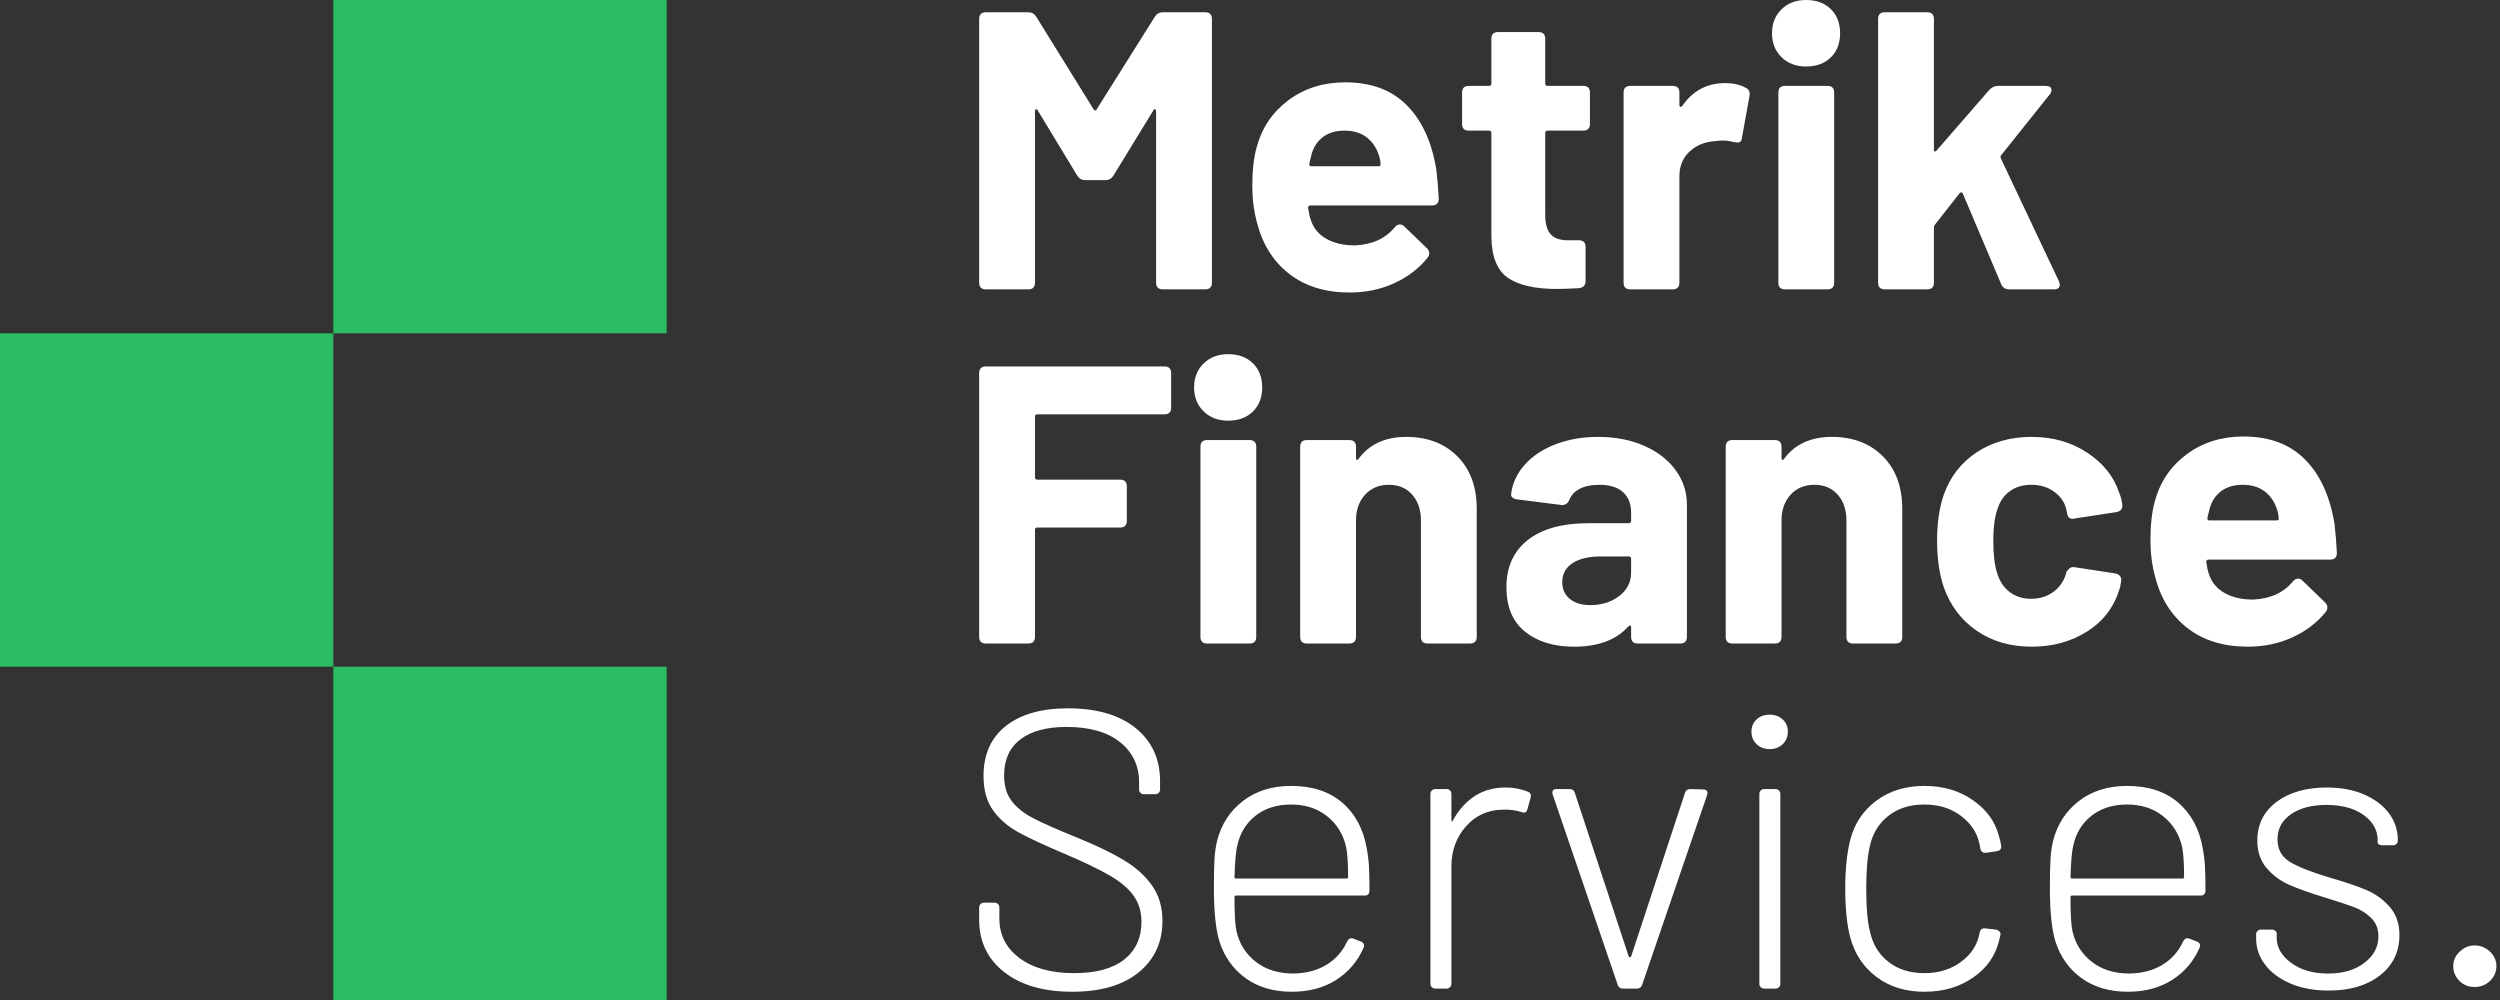 <?xml version="1.0" encoding="UTF-8"?>
<svg xmlns="http://www.w3.org/2000/svg" xmlns:xlink="http://www.w3.org/1999/xlink" width="120px" height="48px" viewBox="0 0 120 48" version="1.1">
  <rect x="0" y="0" width="120" height="48" fill="#333333" stroke="none"/>
  <title>mt</title>
  <g id="Page-1" stroke="none" stroke-width="1" fill="none" fill-rule="evenodd">
    <g id="home" transform="translate(-200, -5267)" fill-rule="nonzero">
      <g id="clients" transform="translate(200, 5012)">
        <g id="Group-16" transform="translate(0, 85)">
          <g id="mt" transform="translate(0, 170)">
            <rect id="Rectangle" fill="#2CBC63" x="16" y="0" width="16" height="16"></rect>
            <rect id="Rectangle-Copy-2" fill="#2CBC63" x="0" y="16" width="16" height="16"></rect>
            <rect id="Rectangle-Copy-3" fill="#2CBC63" x="16" y="32" width="16" height="16"></rect>
            <path d="M49.356,13.889 C49.571,13.889 49.679,13.781 49.679,13.566 L49.679,13.566 L49.679,5.339 C49.679,5.288 49.695,5.257 49.727,5.244 C49.758,5.231 49.787,5.25 49.812,5.301 L49.812,5.301 L51.712,8.436 C51.801,8.575 51.927,8.645 52.092,8.645 L52.092,8.645 L53.061,8.645 C53.226,8.645 53.352,8.575 53.441,8.436 L53.441,8.436 L55.36,5.301 C55.385,5.25 55.414,5.231 55.446,5.244 C55.477,5.257 55.493,5.288 55.493,5.339 L55.493,5.339 L55.493,13.566 C55.493,13.781 55.601,13.889 55.816,13.889 L55.816,13.889 L57.849,13.889 C58.064,13.889 58.172,13.781 58.172,13.566 L58.172,13.566 L58.172,0.912 C58.172,0.697 58.064,0.589 57.849,0.589 L57.849,0.589 L55.816,0.589 C55.651,0.589 55.525,0.659 55.436,0.798 L55.436,0.798 L52.643,5.244 C52.63,5.282 52.608,5.301 52.577,5.301 C52.545,5.301 52.516,5.282 52.491,5.244 L52.491,5.244 L49.736,0.798 C49.647,0.659 49.521,0.589 49.356,0.589 L49.356,0.589 L47.323,0.589 C47.108,0.589 47,0.697 47,0.912 L47,0.912 L47,13.566 C47,13.781 47.108,13.889 47.323,13.889 L47.323,13.889 L49.356,13.889 Z M64.784,14.041 C65.557,14.041 66.269,13.892 66.921,13.595 C67.574,13.297 68.109,12.888 68.527,12.369 C68.578,12.306 68.603,12.23 68.603,12.141 C68.603,12.065 68.565,11.989 68.489,11.913 L68.489,11.913 L67.406,10.868 C67.343,10.805 67.273,10.773 67.197,10.773 C67.108,10.773 67.026,10.817 66.95,10.906 C66.507,11.451 65.867,11.742 65.031,11.78 C64.499,11.78 64.046,11.675 63.672,11.466 C63.299,11.258 63.049,10.957 62.922,10.564 C62.871,10.437 62.827,10.241 62.789,9.975 C62.789,9.899 62.827,9.861 62.903,9.861 L62.903,9.861 L68.736,9.861 C68.951,9.861 69.059,9.753 69.059,9.538 C69.034,9.031 68.996,8.569 68.945,8.151 C68.73,6.821 68.258,5.789 67.529,5.054 C66.801,4.319 65.816,3.952 64.575,3.952 C63.524,3.952 62.615,4.237 61.849,4.807 C61.082,5.377 60.572,6.131 60.319,7.068 C60.18,7.575 60.11,8.195 60.11,8.93 C60.11,9.551 60.186,10.14 60.338,10.697 C60.604,11.736 61.12,12.553 61.886,13.148 C62.653,13.743 63.619,14.041 64.784,14.041 Z M66.171,7.98 L62.941,7.98 C62.865,7.98 62.833,7.942 62.846,7.866 C62.859,7.79 62.897,7.632 62.96,7.391 C63.061,7.036 63.248,6.761 63.52,6.564 C63.793,6.368 64.132,6.27 64.537,6.27 C64.968,6.27 65.322,6.378 65.601,6.593 C65.88,6.808 66.076,7.1 66.19,7.467 C66.241,7.619 66.266,7.765 66.266,7.904 C66.266,7.955 66.234,7.98 66.171,7.98 L66.171,7.98 Z M74.74,13.87 C74.955,13.87 75.304,13.857 75.785,13.832 C76,13.807 76.108,13.693 76.108,13.49 L76.108,13.49 L76.108,11.856 C76.108,11.641 76,11.533 75.785,11.533 L75.785,11.533 L75.253,11.533 C74.873,11.533 74.597,11.435 74.427,11.239 C74.255,11.042 74.17,10.735 74.17,10.317 L74.17,10.317 L74.17,6.384 C74.17,6.308 74.208,6.27 74.284,6.27 L74.284,6.27 L75.994,6.27 C76.209,6.27 76.317,6.162 76.317,5.947 L76.317,5.947 L76.317,4.446 C76.317,4.231 76.209,4.123 75.994,4.123 L75.994,4.123 L74.284,4.123 C74.208,4.123 74.17,4.085 74.17,4.009 L74.17,4.009 L74.17,1.862 C74.17,1.647 74.062,1.539 73.847,1.539 L73.847,1.539 L71.909,1.539 C71.694,1.539 71.586,1.647 71.586,1.862 L71.586,1.862 L71.586,4.009 C71.586,4.085 71.548,4.123 71.472,4.123 L71.472,4.123 L70.503,4.123 C70.288,4.123 70.18,4.231 70.18,4.446 L70.18,4.446 L70.18,5.947 C70.18,6.162 70.288,6.27 70.503,6.27 L70.503,6.27 L71.472,6.27 C71.548,6.27 71.586,6.308 71.586,6.384 L71.586,6.384 L71.586,11.362 C71.599,12.325 71.865,12.983 72.384,13.338 C72.903,13.693 73.689,13.87 74.74,13.87 Z M80.288,13.889 C80.503,13.889 80.611,13.781 80.611,13.566 L80.611,13.566 L80.611,8.474 C80.611,7.98 80.769,7.584 81.086,7.287 C81.403,6.989 81.789,6.821 82.245,6.783 C82.448,6.758 82.593,6.745 82.682,6.745 C82.847,6.745 83.03,6.77 83.233,6.821 C83.36,6.846 83.451,6.846 83.508,6.821 C83.566,6.796 83.6,6.726 83.613,6.612 L83.613,6.612 L83.974,4.617 C84.012,4.427 83.955,4.294 83.803,4.218 C83.537,4.066 83.201,3.99 82.796,3.99 C81.935,3.99 81.251,4.357 80.744,5.092 C80.706,5.13 80.674,5.143 80.649,5.13 C80.624,5.117 80.611,5.086 80.611,5.035 L80.611,5.035 L80.611,4.446 C80.611,4.231 80.503,4.123 80.288,4.123 L80.288,4.123 L78.255,4.123 C78.04,4.123 77.932,4.231 77.932,4.446 L77.932,4.446 L77.932,13.566 C77.932,13.781 78.04,13.889 78.255,13.889 L78.255,13.889 L80.288,13.889 Z M86.691,3.192 C87.185,3.192 87.581,3.046 87.879,2.755 C88.176,2.464 88.325,2.077 88.325,1.596 C88.325,1.115 88.176,0.728 87.879,0.437 C87.581,0.146 87.185,0 86.691,0 C86.21,0 85.817,0.149 85.513,0.447 C85.209,0.744 85.057,1.127 85.057,1.596 C85.057,2.065 85.209,2.448 85.513,2.745 C85.817,3.043 86.21,3.192 86.691,3.192 Z M87.717,13.889 C87.932,13.889 88.04,13.781 88.04,13.566 L88.04,13.566 L88.04,4.446 C88.04,4.231 87.932,4.123 87.717,4.123 L87.717,4.123 L85.684,4.123 C85.469,4.123 85.361,4.231 85.361,4.446 L85.361,4.446 L85.361,13.566 C85.361,13.781 85.469,13.889 85.684,13.889 L85.684,13.889 L87.717,13.889 Z M92.505,13.889 C92.72,13.889 92.828,13.781 92.828,13.566 L92.828,13.566 L92.828,10.906 C92.828,10.868 92.847,10.824 92.885,10.773 L92.885,10.773 L94.063,9.272 C94.126,9.209 94.177,9.215 94.215,9.291 L94.215,9.291 L96.058,13.642 C96.134,13.807 96.261,13.889 96.438,13.889 L96.438,13.889 L98.585,13.889 C98.775,13.889 98.87,13.813 98.87,13.661 L98.87,13.661 L98.832,13.509 L96.039,7.6 C96.014,7.537 96.02,7.486 96.058,7.448 L96.058,7.448 L98.395,4.522 C98.446,4.459 98.471,4.389 98.471,4.313 C98.471,4.25 98.446,4.202 98.395,4.17 C98.344,4.139 98.275,4.123 98.186,4.123 L98.186,4.123 L95.887,4.123 C95.748,4.123 95.615,4.186 95.488,4.313 L95.488,4.313 L92.961,7.22 C92.936,7.258 92.907,7.274 92.876,7.268 C92.844,7.261 92.828,7.233 92.828,7.182 L92.828,7.182 L92.828,0.912 C92.828,0.697 92.72,0.589 92.505,0.589 L92.505,0.589 L90.472,0.589 C90.257,0.589 90.149,0.697 90.149,0.912 L90.149,0.912 L90.149,13.566 C90.149,13.781 90.257,13.889 90.472,13.889 L90.472,13.889 L92.505,13.889 Z" id="Metrik" fill="#FFFFFF"></path>
            <path d="M49.356,30.889 C49.571,30.889 49.679,30.781 49.679,30.566 L49.679,30.566 L49.679,25.436 C49.679,25.36 49.717,25.322 49.793,25.322 L49.793,25.322 L53.764,25.322 C53.979,25.322 54.087,25.214 54.087,24.999 L54.087,24.999 L54.087,23.346 C54.087,23.131 53.979,23.023 53.764,23.023 L53.764,23.023 L49.793,23.023 C49.717,23.023 49.679,22.985 49.679,22.909 L49.679,22.909 L49.679,20.002 C49.679,19.926 49.717,19.888 49.793,19.888 L49.793,19.888 L55.892,19.888 C56.107,19.888 56.215,19.78 56.215,19.565 L56.215,19.565 L56.215,17.912 C56.215,17.697 56.107,17.589 55.892,17.589 L55.892,17.589 L47.323,17.589 C47.108,17.589 47,17.697 47,17.912 L47,17.912 L47,30.566 C47,30.781 47.108,30.889 47.323,30.889 L47.323,30.889 L49.356,30.889 Z M58.951,20.192 C59.445,20.192 59.841,20.046 60.139,19.755 C60.436,19.464 60.585,19.077 60.585,18.596 C60.585,18.115 60.436,17.728 60.139,17.437 C59.841,17.146 59.445,17 58.951,17 C58.47,17 58.077,17.149 57.773,17.447 C57.469,17.744 57.317,18.127 57.317,18.596 C57.317,19.065 57.469,19.448 57.773,19.745 C58.077,20.043 58.47,20.192 58.951,20.192 Z M59.977,30.889 C60.192,30.889 60.3,30.781 60.3,30.566 L60.3,30.566 L60.3,21.446 C60.3,21.231 60.192,21.123 59.977,21.123 L59.977,21.123 L57.944,21.123 C57.729,21.123 57.621,21.231 57.621,21.446 L57.621,21.446 L57.621,30.566 C57.621,30.781 57.729,30.889 57.944,30.889 L57.944,30.889 L59.977,30.889 Z M64.765,30.889 C64.98,30.889 65.088,30.781 65.088,30.566 L65.088,30.566 L65.088,24.98 C65.088,24.473 65.234,24.062 65.525,23.745 C65.816,23.428 66.196,23.27 66.665,23.27 C67.134,23.27 67.507,23.428 67.786,23.745 C68.065,24.062 68.204,24.473 68.204,24.98 L68.204,24.98 L68.204,30.566 C68.204,30.781 68.312,30.889 68.527,30.889 L68.527,30.889 L70.56,30.889 C70.775,30.889 70.883,30.781 70.883,30.566 L70.883,30.566 L70.883,24.429 C70.883,23.365 70.573,22.523 69.952,21.902 C69.331,21.281 68.514,20.971 67.501,20.971 C66.488,20.971 65.721,21.326 65.202,22.035 C65.177,22.073 65.151,22.086 65.126,22.073 C65.101,22.06 65.088,22.029 65.088,21.978 L65.088,21.978 L65.088,21.446 C65.088,21.231 64.98,21.123 64.765,21.123 L64.765,21.123 L62.732,21.123 C62.517,21.123 62.409,21.231 62.409,21.446 L62.409,21.446 L62.409,30.566 C62.409,30.781 62.517,30.889 62.732,30.889 L62.732,30.889 L64.765,30.889 Z M75.557,31.041 C76.71,31.041 77.577,30.718 78.16,30.072 C78.198,30.034 78.23,30.018 78.255,30.024 C78.28,30.031 78.293,30.059 78.293,30.11 L78.293,30.11 L78.293,30.566 C78.293,30.781 78.401,30.889 78.616,30.889 L78.616,30.889 L80.649,30.889 C80.864,30.889 80.972,30.781 80.972,30.566 L80.972,30.566 L80.972,24.22 C80.972,23.612 80.791,23.061 80.43,22.567 C80.07,22.073 79.566,21.683 78.92,21.398 C78.274,21.113 77.539,20.971 76.716,20.971 C75.969,20.971 75.288,21.088 74.674,21.323 C74.059,21.557 73.565,21.883 73.192,22.301 C72.818,22.719 72.599,23.188 72.536,23.707 C72.523,23.783 72.546,23.843 72.603,23.887 C72.659,23.932 72.739,23.96 72.84,23.973 L72.84,23.973 L74.949,24.239 C75.126,24.252 75.253,24.169 75.329,23.992 C75.418,23.764 75.585,23.587 75.832,23.46 C76.079,23.333 76.393,23.27 76.773,23.27 C77.267,23.27 77.644,23.387 77.903,23.622 C78.163,23.856 78.293,24.182 78.293,24.6 L78.293,24.6 L78.293,24.999 C78.293,25.075 78.255,25.113 78.179,25.113 L78.179,25.113 L76.26,25.113 C74.993,25.113 74.018,25.382 73.334,25.921 C72.65,26.459 72.308,27.216 72.308,28.191 C72.308,29.128 72.606,29.838 73.201,30.319 C73.796,30.8 74.582,31.041 75.557,31.041 Z M76.336,29.046 C75.931,29.046 75.605,28.948 75.358,28.752 C75.111,28.555 74.987,28.286 74.987,27.944 C74.987,27.551 75.152,27.247 75.481,27.032 C75.81,26.817 76.26,26.709 76.83,26.709 L76.83,26.709 L78.179,26.709 C78.255,26.709 78.293,26.747 78.293,26.823 L78.293,26.823 L78.293,27.488 C78.293,27.944 78.103,28.318 77.723,28.609 C77.343,28.9 76.881,29.046 76.336,29.046 Z M85.19,30.889 C85.405,30.889 85.513,30.781 85.513,30.566 L85.513,30.566 L85.513,24.98 C85.513,24.473 85.659,24.062 85.95,23.745 C86.241,23.428 86.621,23.27 87.09,23.27 C87.559,23.27 87.932,23.428 88.211,23.745 C88.49,24.062 88.629,24.473 88.629,24.98 L88.629,24.98 L88.629,30.566 C88.629,30.781 88.737,30.889 88.952,30.889 L88.952,30.889 L90.985,30.889 C91.2,30.889 91.308,30.781 91.308,30.566 L91.308,30.566 L91.308,24.429 C91.308,23.365 90.998,22.523 90.377,21.902 C89.756,21.281 88.939,20.971 87.926,20.971 C86.913,20.971 86.146,21.326 85.627,22.035 C85.602,22.073 85.576,22.086 85.551,22.073 C85.526,22.06 85.513,22.029 85.513,21.978 L85.513,21.978 L85.513,21.446 C85.513,21.231 85.405,21.123 85.19,21.123 L85.19,21.123 L83.157,21.123 C82.942,21.123 82.834,21.231 82.834,21.446 L82.834,21.446 L82.834,30.566 C82.834,30.781 82.942,30.889 83.157,30.889 L83.157,30.889 L85.19,30.889 Z M97.521,31.041 C98.522,31.041 99.405,30.8 100.171,30.319 C100.938,29.838 101.454,29.173 101.72,28.324 C101.758,28.235 101.79,28.09 101.815,27.887 C101.828,27.798 101.812,27.722 101.767,27.659 C101.723,27.596 101.65,27.551 101.549,27.526 L101.549,27.526 L99.554,27.222 C99.465,27.209 99.383,27.238 99.307,27.308 C99.231,27.377 99.187,27.437 99.174,27.488 L99.174,27.488 L99.155,27.583 C99.041,27.938 98.835,28.22 98.537,28.428 C98.24,28.637 97.895,28.742 97.502,28.742 C97.097,28.742 96.751,28.634 96.466,28.419 C96.181,28.204 95.982,27.906 95.868,27.526 C95.741,27.146 95.678,26.627 95.678,25.968 C95.678,25.309 95.748,24.79 95.887,24.41 C96.001,24.055 96.197,23.777 96.476,23.574 C96.755,23.371 97.097,23.27 97.502,23.27 C97.92,23.27 98.281,23.378 98.585,23.593 C98.889,23.808 99.085,24.081 99.174,24.41 L99.174,24.41 L99.231,24.676 C99.256,24.828 99.345,24.904 99.497,24.904 L99.497,24.904 L99.592,24.885 L101.587,24.581 C101.777,24.543 101.872,24.442 101.872,24.277 L101.872,24.277 L101.872,24.239 C101.847,24.024 101.796,23.827 101.72,23.65 C101.467,22.877 100.957,22.238 100.191,21.731 C99.424,21.224 98.534,20.971 97.521,20.971 C96.508,20.971 95.627,21.218 94.88,21.712 C94.133,22.206 93.607,22.884 93.303,23.745 C93.088,24.366 92.98,25.1 92.98,25.949 C92.98,26.81 93.088,27.558 93.303,28.191 C93.62,29.078 94.148,29.774 94.889,30.281 C95.63,30.788 96.508,31.041 97.521,31.041 Z M107.895,31.041 C108.668,31.041 109.38,30.892 110.032,30.595 C110.685,30.297 111.22,29.888 111.638,29.369 C111.689,29.306 111.714,29.23 111.714,29.141 C111.714,29.065 111.676,28.989 111.6,28.913 L111.6,28.913 L110.517,27.868 C110.454,27.805 110.384,27.773 110.308,27.773 C110.219,27.773 110.137,27.817 110.061,27.906 C109.618,28.451 108.978,28.742 108.142,28.78 C107.61,28.78 107.157,28.675 106.784,28.466 C106.41,28.258 106.16,27.957 106.033,27.564 C105.982,27.437 105.938,27.241 105.9,26.975 C105.9,26.899 105.938,26.861 106.014,26.861 L106.014,26.861 L111.847,26.861 C112.062,26.861 112.17,26.753 112.17,26.538 C112.145,26.031 112.107,25.569 112.056,25.151 C111.841,23.821 111.369,22.789 110.641,22.054 C109.912,21.319 108.927,20.952 107.686,20.952 C106.635,20.952 105.726,21.237 104.96,21.807 C104.193,22.377 103.683,23.131 103.43,24.068 C103.291,24.575 103.221,25.195 103.221,25.93 C103.221,26.551 103.297,27.14 103.449,27.697 C103.715,28.736 104.231,29.553 104.998,30.148 C105.764,30.743 106.73,31.041 107.895,31.041 Z M109.282,24.98 L106.052,24.98 C105.976,24.98 105.944,24.942 105.957,24.866 C105.97,24.79 106.008,24.632 106.071,24.391 C106.172,24.036 106.359,23.761 106.632,23.564 C106.904,23.368 107.243,23.27 107.648,23.27 C108.079,23.27 108.433,23.378 108.712,23.593 C108.991,23.808 109.187,24.1 109.301,24.467 C109.352,24.619 109.377,24.765 109.377,24.904 C109.377,24.955 109.345,24.98 109.282,24.98 L109.282,24.98 Z" id="Finance" fill="#FFFFFF"></path>
            <path d="M51.465,47.604 C52.833,47.604 53.897,47.294 54.657,46.673 C55.417,46.052 55.797,45.229 55.797,44.203 C55.797,43.544 55.632,42.981 55.303,42.512 C54.974,42.043 54.521,41.635 53.944,41.286 C53.368,40.938 52.611,40.574 51.674,40.194 C50.737,39.814 50.043,39.507 49.593,39.273 C49.144,39.038 48.799,38.763 48.558,38.446 C48.317,38.129 48.197,37.718 48.197,37.211 C48.197,36.464 48.457,35.891 48.976,35.492 C49.495,35.093 50.236,34.893 51.199,34.893 C52.301,34.893 53.156,35.137 53.764,35.624 C54.372,36.112 54.676,36.755 54.676,37.553 L54.676,37.553 L54.676,37.895 C54.676,37.958 54.698,38.012 54.742,38.056 C54.787,38.101 54.841,38.123 54.904,38.123 L54.904,38.123 L55.455,38.123 C55.518,38.123 55.572,38.101 55.617,38.056 C55.661,38.012 55.683,37.958 55.683,37.895 L55.683,37.895 L55.683,37.496 C55.683,36.432 55.294,35.583 54.514,34.95 C53.736,34.317 52.649,34 51.256,34 C49.989,34 48.998,34.282 48.282,34.846 C47.567,35.409 47.209,36.21 47.209,37.249 C47.209,37.92 47.361,38.468 47.665,38.892 C47.969,39.317 48.374,39.668 48.881,39.947 C49.388,40.226 50.135,40.574 51.123,40.992 C52.048,41.385 52.77,41.733 53.289,42.037 C53.808,42.341 54.188,42.667 54.429,43.016 C54.67,43.364 54.79,43.772 54.79,44.241 C54.79,45.014 54.514,45.618 53.964,46.056 C53.413,46.492 52.611,46.711 51.56,46.711 C50.458,46.711 49.584,46.47 48.938,45.989 C48.292,45.508 47.969,44.874 47.969,44.089 L47.969,44.089 L47.969,43.557 C47.969,43.494 47.947,43.44 47.903,43.395 C47.858,43.351 47.804,43.329 47.741,43.329 L47.741,43.329 L47.228,43.329 C47.165,43.329 47.111,43.351 47.066,43.395 C47.022,43.44 47,43.494 47,43.557 L47,43.557 L47,44.146 C47,45.197 47.402,46.036 48.206,46.663 C49.011,47.291 50.097,47.604 51.465,47.604 Z M62.01,47.604 C62.833,47.604 63.543,47.414 64.138,47.034 C64.733,46.654 65.17,46.141 65.449,45.495 C65.512,45.356 65.468,45.254 65.316,45.191 L65.316,45.191 L64.974,45.058 C64.847,45.007 64.746,45.045 64.67,45.172 C64.455,45.653 64.125,46.03 63.682,46.303 C63.239,46.575 62.707,46.717 62.086,46.73 C61.364,46.73 60.762,46.543 60.281,46.169 C59.8,45.796 59.489,45.305 59.35,44.697 C59.287,44.406 59.255,43.861 59.255,43.063 C59.255,43.012 59.28,42.987 59.331,42.987 L59.331,42.987 L65.506,42.987 C65.658,42.987 65.734,42.905 65.734,42.74 C65.734,42.183 65.725,41.768 65.706,41.495 C65.686,41.223 65.652,40.96 65.601,40.707 C65.436,39.782 65.044,39.054 64.423,38.522 C63.802,37.99 62.985,37.724 61.972,37.724 C61.06,37.724 60.291,37.965 59.663,38.446 C59.036,38.927 58.622,39.567 58.419,40.365 C58.356,40.631 58.315,40.922 58.295,41.239 C58.276,41.556 58.267,42.024 58.267,42.645 C58.267,43.76 58.356,44.608 58.533,45.191 C58.774,45.938 59.195,46.527 59.797,46.958 C60.398,47.389 61.136,47.604 62.01,47.604 Z M64.632,42.17 L59.331,42.17 C59.28,42.17 59.255,42.145 59.255,42.094 C59.28,41.334 59.325,40.834 59.388,40.593 C59.515,39.998 59.806,39.52 60.262,39.158 C60.718,38.797 61.288,38.617 61.972,38.617 C62.656,38.617 63.232,38.804 63.701,39.178 C64.17,39.551 64.474,40.042 64.613,40.65 C64.676,40.967 64.708,41.448 64.708,42.094 C64.708,42.145 64.683,42.17 64.632,42.17 L64.632,42.17 Z M69.439,47.452 C69.502,47.452 69.556,47.43 69.6,47.386 C69.645,47.341 69.667,47.287 69.667,47.224 L69.667,47.224 L69.667,41.6 C69.667,40.84 69.898,40.197 70.361,39.672 C70.823,39.146 71.409,38.877 72.118,38.864 C72.447,38.851 72.751,38.889 73.03,38.978 C73.182,39.041 73.277,38.997 73.315,38.845 L73.315,38.845 L73.467,38.294 C73.505,38.155 73.467,38.06 73.353,38.009 C73.024,37.87 72.663,37.8 72.27,37.8 C71.7,37.8 71.203,37.939 70.778,38.218 C70.354,38.497 70.009,38.883 69.743,39.377 C69.73,39.415 69.715,39.431 69.695,39.425 C69.677,39.418 69.667,39.396 69.667,39.358 L69.667,39.358 L69.667,38.104 C69.667,38.041 69.645,37.987 69.6,37.943 C69.556,37.898 69.502,37.876 69.439,37.876 L69.439,37.876 L68.888,37.876 C68.825,37.876 68.771,37.898 68.727,37.943 C68.682,37.987 68.66,38.041 68.66,38.104 L68.66,38.104 L68.66,47.224 C68.66,47.287 68.682,47.341 68.727,47.386 C68.771,47.43 68.825,47.452 68.888,47.452 L68.888,47.452 L69.439,47.452 Z M78.578,47.452 C78.705,47.452 78.787,47.389 78.825,47.262 L78.825,47.262 L81.941,38.161 C81.966,38.072 81.963,38.006 81.931,37.962 C81.9,37.917 81.846,37.895 81.77,37.895 L81.77,37.895 L81.124,37.876 C80.997,37.876 80.915,37.939 80.877,38.066 L80.877,38.066 L78.293,45.913 C78.28,45.938 78.261,45.951 78.236,45.951 C78.211,45.951 78.192,45.938 78.179,45.913 L78.179,45.913 L75.595,38.066 C75.557,37.939 75.475,37.876 75.348,37.876 L75.348,37.876 L74.702,37.876 C74.575,37.876 74.512,37.933 74.512,38.047 C74.512,38.085 74.518,38.117 74.531,38.142 L74.531,38.142 L77.647,47.262 C77.685,47.389 77.767,47.452 77.894,47.452 L77.894,47.452 L78.578,47.452 Z M84.943,35.957 C85.196,35.957 85.405,35.878 85.57,35.719 C85.735,35.561 85.817,35.362 85.817,35.121 C85.817,34.88 85.735,34.684 85.57,34.532 C85.405,34.38 85.196,34.304 84.943,34.304 C84.69,34.304 84.481,34.38 84.316,34.532 C84.151,34.684 84.069,34.88 84.069,35.121 C84.069,35.362 84.151,35.561 84.316,35.719 C84.481,35.878 84.69,35.957 84.943,35.957 Z M85.228,47.452 C85.291,47.452 85.345,47.43 85.389,47.386 C85.434,47.341 85.456,47.287 85.456,47.224 L85.456,47.224 L85.456,38.104 C85.456,38.041 85.434,37.987 85.389,37.943 C85.345,37.898 85.291,37.876 85.228,37.876 L85.228,37.876 L84.677,37.876 C84.614,37.876 84.56,37.898 84.516,37.943 C84.471,37.987 84.449,38.041 84.449,38.104 L84.449,38.104 L84.449,47.224 C84.449,47.287 84.471,47.341 84.516,47.386 C84.56,47.43 84.614,47.452 84.677,47.452 L84.677,47.452 L85.228,47.452 Z M92.372,47.604 C93.271,47.604 94.047,47.379 94.7,46.929 C95.352,46.48 95.767,45.9 95.944,45.191 L95.944,45.191 L96.02,44.887 C96.033,44.811 96.017,44.751 95.972,44.706 C95.928,44.662 95.874,44.634 95.811,44.621 L95.811,44.621 L95.298,44.564 C95.235,44.551 95.178,44.561 95.127,44.593 C95.076,44.624 95.045,44.672 95.032,44.735 L95.032,44.735 L95.013,44.811 C94.912,45.356 94.617,45.809 94.129,46.169 C93.642,46.531 93.056,46.711 92.372,46.711 C91.675,46.711 91.096,46.527 90.633,46.16 C90.171,45.793 89.877,45.299 89.75,44.678 C89.636,44.222 89.579,43.551 89.579,42.664 C89.579,41.79 89.636,41.112 89.75,40.631 C89.877,40.023 90.171,39.535 90.633,39.168 C91.096,38.801 91.675,38.617 92.372,38.617 C93.056,38.617 93.639,38.797 94.12,39.158 C94.601,39.52 94.899,39.966 95.013,40.498 C95.038,40.599 95.051,40.675 95.051,40.726 C95.089,40.865 95.165,40.935 95.279,40.935 L95.279,40.935 L95.317,40.935 L95.849,40.859 C95.988,40.834 96.058,40.764 96.058,40.65 L96.058,40.65 L96.058,40.612 C96.033,40.435 95.995,40.27 95.944,40.118 C95.767,39.434 95.352,38.864 94.7,38.408 C94.047,37.952 93.271,37.724 92.372,37.724 C91.473,37.724 90.706,37.958 90.073,38.427 C89.44,38.896 89.022,39.516 88.819,40.289 C88.654,40.922 88.572,41.708 88.572,42.645 C88.572,43.62 88.654,44.412 88.819,45.02 C89.034,45.805 89.456,46.432 90.082,46.901 C90.71,47.37 91.473,47.604 92.372,47.604 Z M102.138,47.604 C102.961,47.604 103.671,47.414 104.266,47.034 C104.861,46.654 105.298,46.141 105.577,45.495 C105.64,45.356 105.596,45.254 105.444,45.191 L105.444,45.191 L105.102,45.058 C104.975,45.007 104.874,45.045 104.798,45.172 C104.583,45.653 104.253,46.03 103.81,46.303 C103.367,46.575 102.835,46.717 102.214,46.73 C101.492,46.73 100.89,46.543 100.409,46.169 C99.928,45.796 99.617,45.305 99.478,44.697 C99.415,44.406 99.383,43.861 99.383,43.063 C99.383,43.012 99.408,42.987 99.459,42.987 L99.459,42.987 L105.634,42.987 C105.786,42.987 105.862,42.905 105.862,42.74 C105.862,42.183 105.853,41.768 105.834,41.495 C105.814,41.223 105.78,40.96 105.729,40.707 C105.564,39.782 105.172,39.054 104.551,38.522 C103.93,37.99 103.113,37.724 102.1,37.724 C101.188,37.724 100.418,37.965 99.791,38.446 C99.165,38.927 98.75,39.567 98.547,40.365 C98.484,40.631 98.442,40.922 98.424,41.239 C98.404,41.556 98.395,42.024 98.395,42.645 C98.395,43.76 98.484,44.608 98.661,45.191 C98.902,45.938 99.323,46.527 99.924,46.958 C100.526,47.389 101.264,47.604 102.138,47.604 Z M104.76,42.17 L99.459,42.17 C99.408,42.17 99.383,42.145 99.383,42.094 C99.408,41.334 99.453,40.834 99.516,40.593 C99.643,39.998 99.934,39.52 100.39,39.158 C100.846,38.797 101.416,38.617 102.1,38.617 C102.784,38.617 103.36,38.804 103.829,39.178 C104.298,39.551 104.602,40.042 104.741,40.65 C104.804,40.967 104.836,41.448 104.836,42.094 C104.836,42.145 104.811,42.17 104.76,42.17 L104.76,42.17 Z M111.771,47.547 C112.797,47.547 113.62,47.303 114.241,46.816 C114.862,46.328 115.172,45.685 115.172,44.887 C115.172,44.33 115.014,43.874 114.697,43.519 C114.38,43.164 114.004,42.895 113.567,42.712 C113.129,42.528 112.537,42.328 111.79,42.113 C110.941,41.86 110.317,41.613 109.918,41.372 C109.519,41.131 109.32,40.77 109.32,40.289 C109.32,39.782 109.535,39.38 109.966,39.083 C110.397,38.785 110.967,38.636 111.676,38.636 C112.411,38.636 113.003,38.797 113.453,39.12 C113.902,39.444 114.127,39.846 114.127,40.327 L114.127,40.327 L114.127,40.441 C114.127,40.479 114.149,40.511 114.194,40.536 C114.238,40.561 114.292,40.574 114.355,40.574 L114.355,40.574 L114.868,40.574 C114.931,40.574 114.985,40.552 115.029,40.508 C115.074,40.463 115.096,40.409 115.096,40.346 L115.096,40.346 L115.096,40.327 C115.096,39.846 114.954,39.415 114.668,39.035 C114.383,38.655 113.984,38.354 113.472,38.133 C112.959,37.911 112.366,37.8 111.695,37.8 C110.694,37.8 109.887,38.031 109.272,38.493 C108.658,38.956 108.351,39.573 108.351,40.346 C108.351,40.878 108.5,41.318 108.797,41.666 C109.095,42.015 109.459,42.284 109.89,42.474 C110.321,42.664 110.891,42.867 111.6,43.082 C112.221,43.272 112.689,43.427 113.006,43.547 C113.323,43.668 113.595,43.842 113.823,44.07 C114.051,44.298 114.165,44.589 114.165,44.944 C114.165,45.451 113.94,45.875 113.49,46.217 C113.041,46.559 112.461,46.73 111.752,46.73 C111.03,46.73 110.438,46.559 109.975,46.217 C109.513,45.875 109.282,45.476 109.282,45.02 L109.282,45.02 L109.282,44.811 C109.282,44.76 109.26,44.716 109.216,44.678 C109.171,44.64 109.117,44.621 109.054,44.621 L109.054,44.621 L108.522,44.621 C108.459,44.621 108.405,44.643 108.361,44.688 C108.316,44.732 108.294,44.786 108.294,44.849 L108.294,44.849 L108.294,45.058 C108.294,45.514 108.44,45.932 108.731,46.312 C109.022,46.692 109.431,46.993 109.957,47.215 C110.482,47.436 111.087,47.547 111.771,47.547 Z M118.782,47.376 C119.073,47.376 119.32,47.278 119.523,47.081 C119.726,46.885 119.827,46.648 119.827,46.369 C119.827,46.103 119.722,45.872 119.513,45.675 C119.305,45.479 119.061,45.381 118.782,45.381 C118.516,45.381 118.278,45.479 118.07,45.675 C117.861,45.872 117.756,46.103 117.756,46.369 C117.756,46.648 117.854,46.885 118.05,47.081 C118.247,47.278 118.491,47.376 118.782,47.376 Z" id="Services." fill="#FFFFFF"></path>
          </g>
        </g>
      </g>
    </g>
  </g>
</svg>
